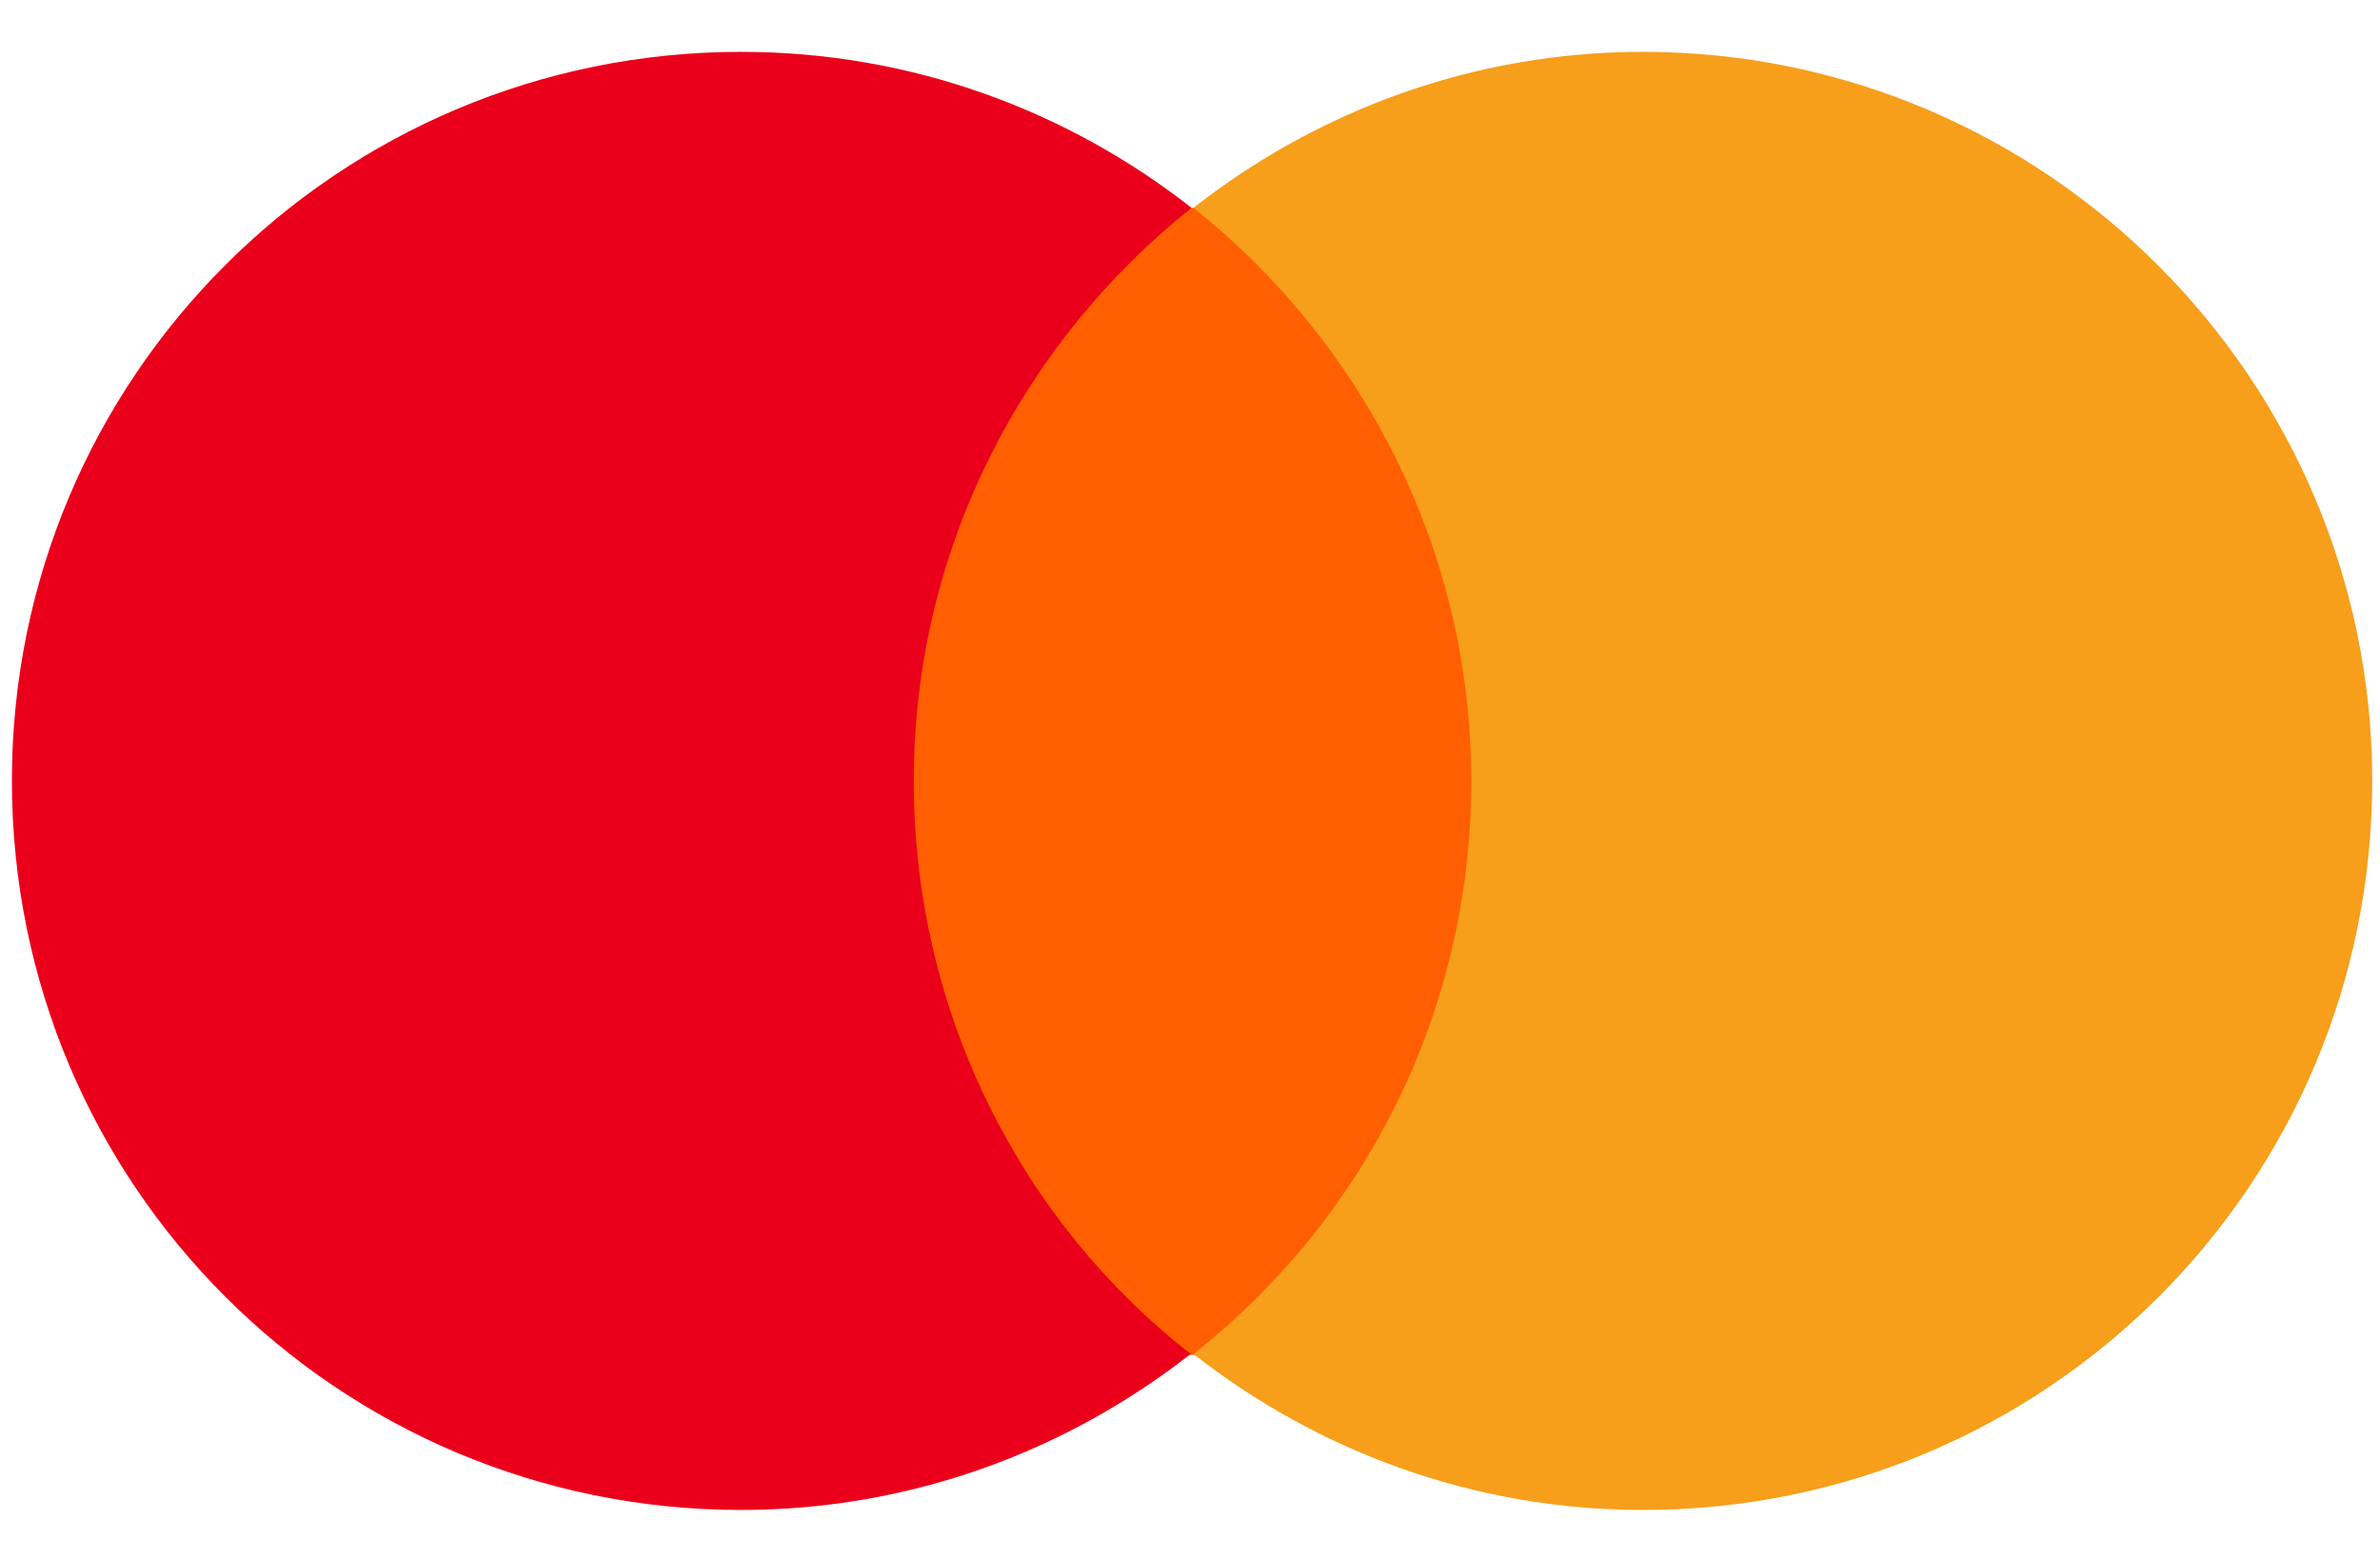 <svg width="29" height="19" viewBox="0 0 29 19" fill="none" xmlns="http://www.w3.org/2000/svg">
<g clip-path="url(#clip0_0_237)">
<path d="M18.422 2.533H10.639V16.514H18.422V2.533Z" fill="#FF5F00"/>
<path d="M11.134 9.517C11.134 6.683 12.472 4.164 14.519 2.533C13.012 1.352 11.111 0.632 9.03 0.632C4.115 0.632 0.145 4.602 0.145 9.517C0.145 14.433 4.115 18.403 9.03 18.403C11.1 18.403 13.001 17.683 14.508 16.502C12.461 14.905 11.134 12.363 11.134 9.517Z" fill="#EB001B"/>
<path d="M28.905 9.517C28.905 14.433 24.935 18.403 20.019 18.403C17.95 18.403 16.049 17.683 14.542 16.502C16.611 14.871 17.927 12.352 17.927 9.517C17.927 6.683 16.589 4.164 14.542 2.533C16.049 1.352 17.95 0.632 20.019 0.632C24.935 0.632 28.905 4.636 28.905 9.517Z" fill="#F79E1B"/>
</g>
<defs>
<clipPath id="clip0_0_237">
<rect width="28.761" height="17.783" fill="white" transform="translate(0.145 0.632)"/>
</clipPath>
</defs>
</svg>
